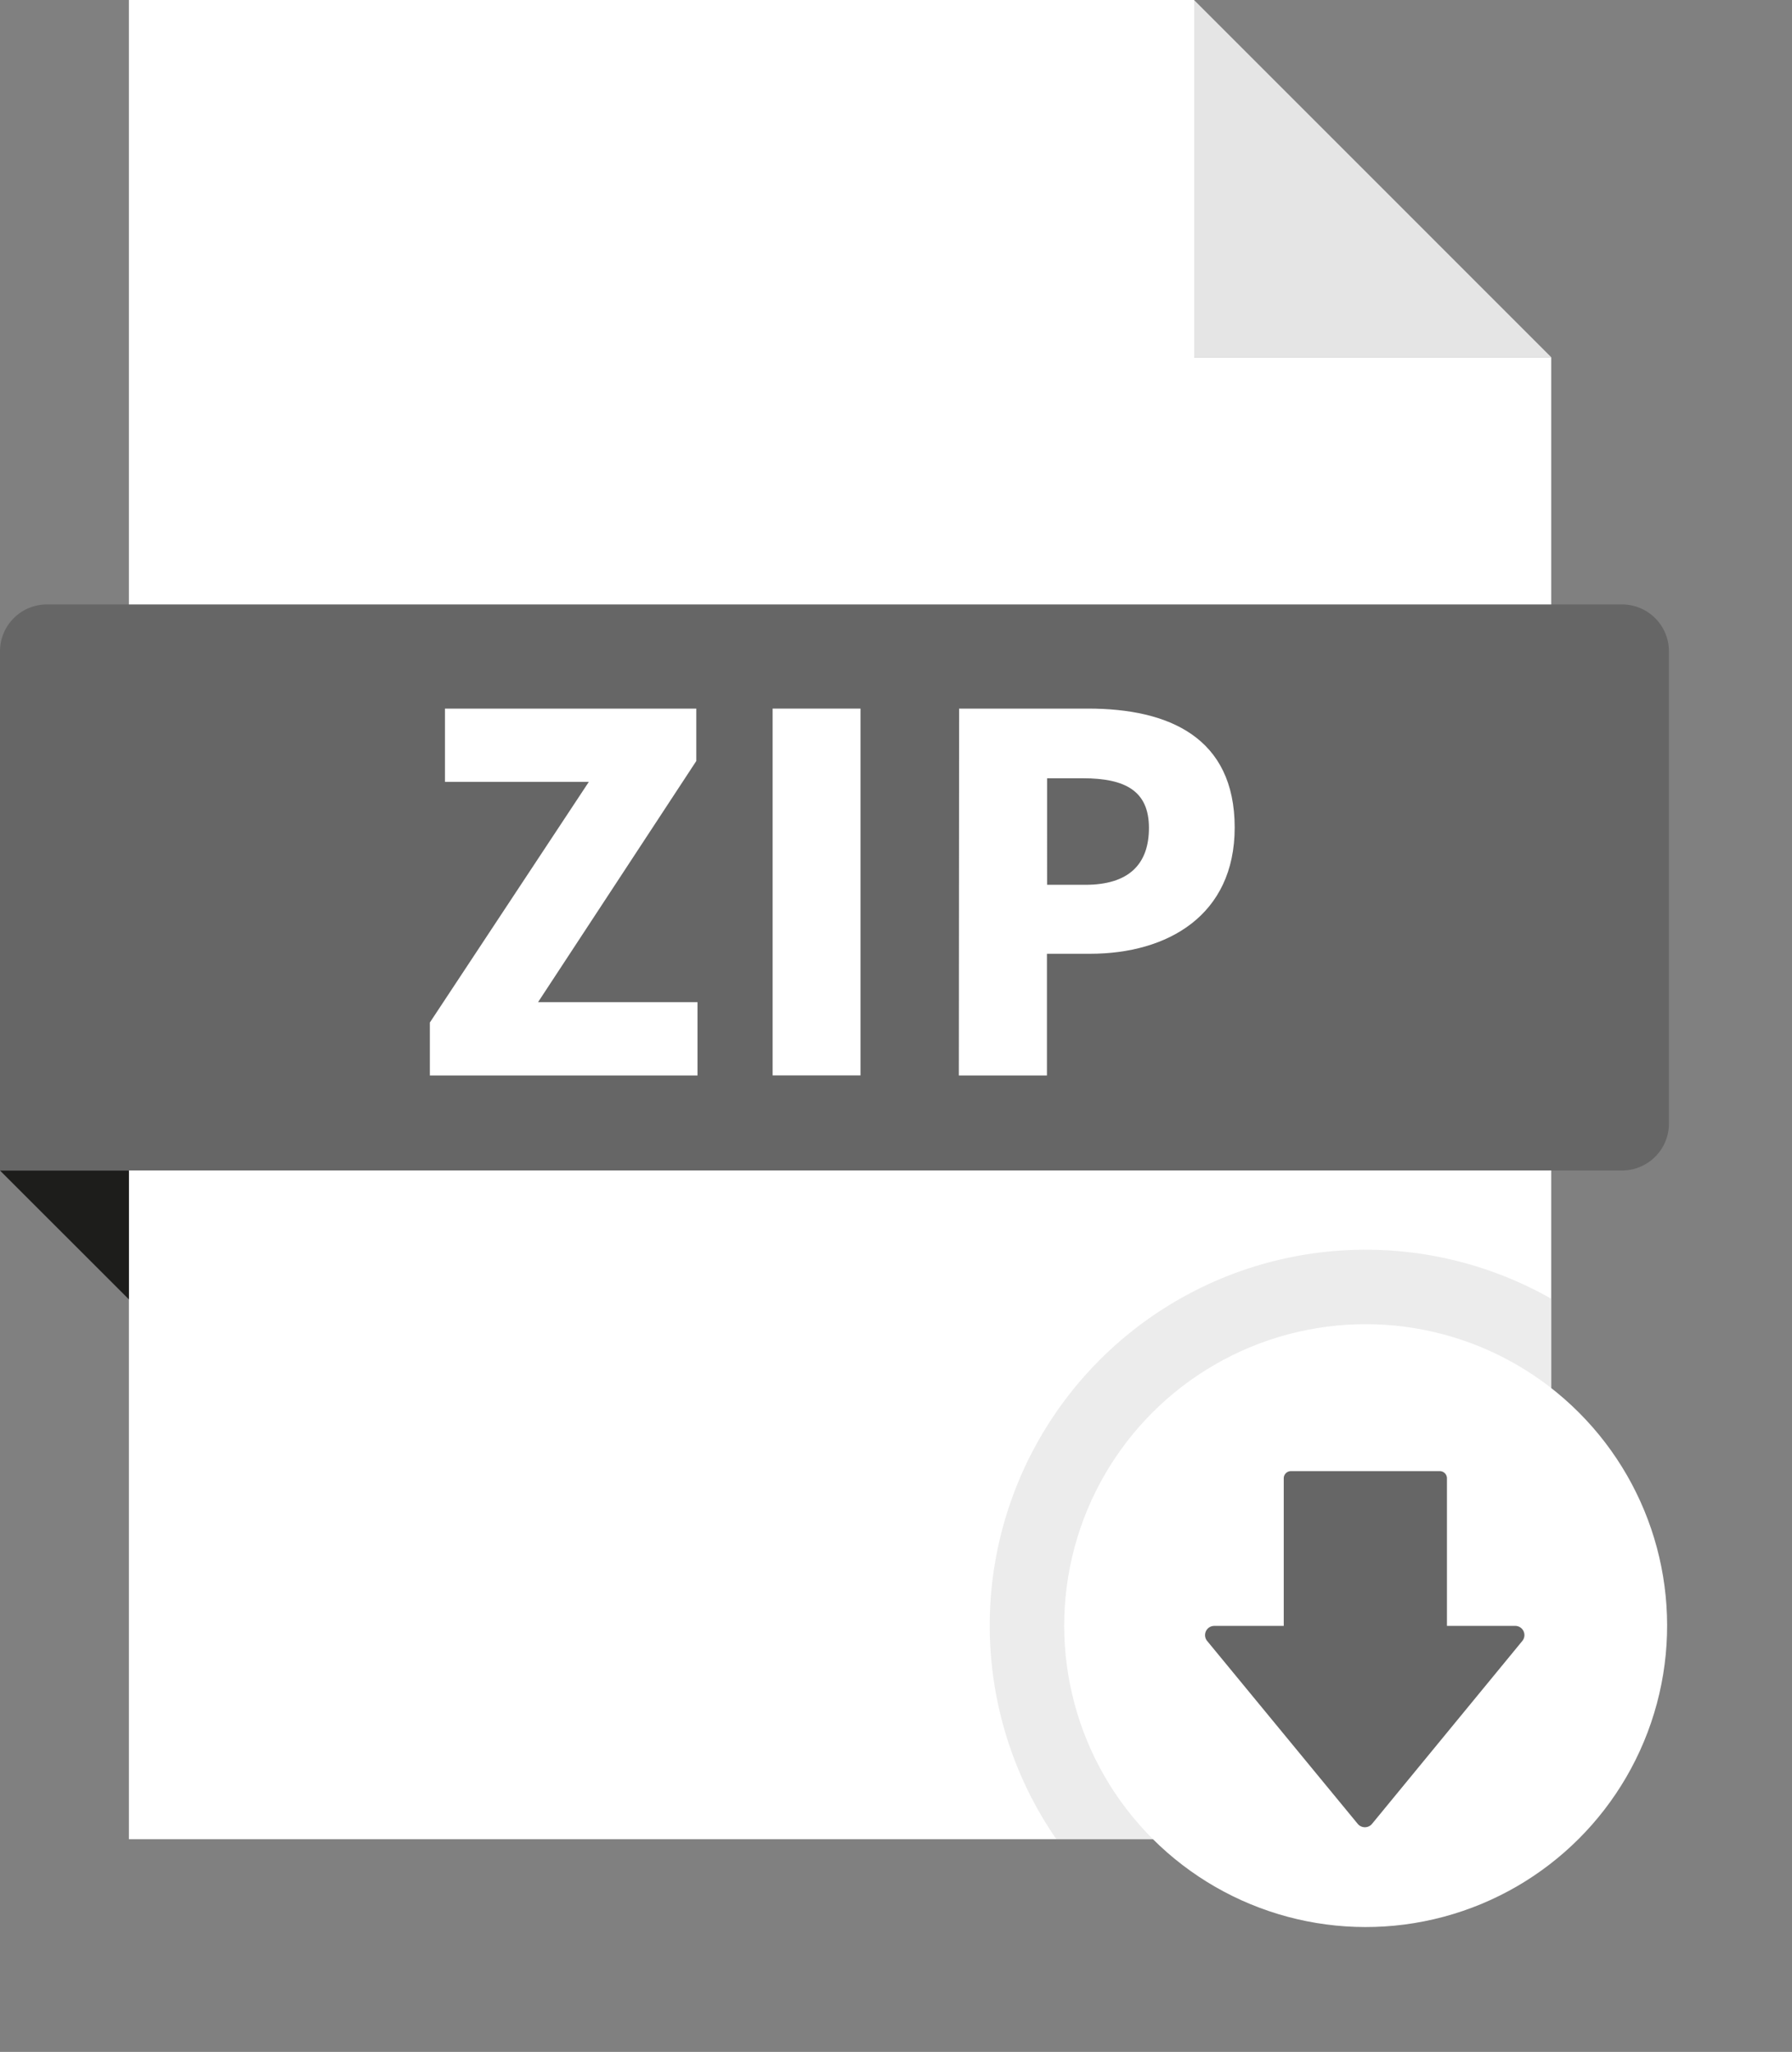 <svg id="Group_8221" data-name="Group 8221" xmlns="http://www.w3.org/2000/svg" width="24.913" height="28.529" viewBox="0 0 24.913 28.529">
  <rect x="0" y="0" width="24.913" height="28.529" fill="#808080" stroke="none"/>
  <path id="Path_22557" data-name="Path 22557" d="M206.49,0V4.967h4.966Z" transform="translate(-189.89)" fill="#e5e5e5"/>
  <path id="Path_22558" data-name="Path 22558" d="M37.1,4.966V0H22.29V25.572H42.064V4.967H37.1Z" transform="translate(-20.498)" fill="#fff"/>
  <path id="Path_22559" data-name="Path 22559" d="M22.55,104.53H.652a.652.652,0,0,0-.652.652H0V112.4H22.55a.652.652,0,0,0,.652-.652v-6.567A.652.652,0,0,0,22.55,104.53Z" transform="translate(0 -96.126)" fill="#666"/>
  <path id="Path_22560" data-name="Path 22560" d="M0,202.44l1.792,1.791V202.44Z" transform="translate(0 -186.165)" fill="#1d1d1b"/>
  <path id="Path_22561" data-name="Path 22561" d="M178.95,216.793a5.226,5.226,0,0,0-6.88,7.515h6.88Z" transform="translate(-157.384 -198.736)" fill="#dbdbdb" opacity="0.5" style="isolation: isolate"/>
  <circle id="Ellipse_1301" data-name="Ellipse 1301" cx="4.191" cy="4.191" r="4.191" transform="translate(13.059 22.602) rotate(-45)" fill="#fff"/>
  <path id="Path_22562" data-name="Path 22562" d="M212.817,256.609h-.965v-2.052a.1.1,0,0,0-.1-.1h-2.069a.1.1,0,0,0-.1.1v2.052h-.965a.128.128,0,0,0-.1.209l2.094,2.544a.129.129,0,0,0,.181.017.127.127,0,0,0,.017-.017l2.09-2.544a.128.128,0,0,0-.092-.209Z" transform="translate(-191.736 -234.003)" fill="#666"/>
  <path id="Path_22563" data-name="Path 22563" d="M74.34,126.915l2.21-3.346h-2V122.55h3.494v.729l-2.2,3.353h2.217v1.019H74.34Z" transform="translate(-68.364 -112.698)" fill="#fff"/>
  <path id="Path_22564" data-name="Path 22564" d="M133.6,122.55h1.222v5.1H133.6Z" transform="translate(-122.859 -112.698)" fill="#fff"/>
  <path id="Path_22565" data-name="Path 22565" d="M165.814,122.55h1.794c1.12,0,2.037.4,2.037,1.654,0,1.222-.933,1.755-2.01,1.755h-.6v1.692H165.81ZM167.569,125c.6,0,.884-.282.884-.791s-.322-.69-.916-.69h-.5V125Z" transform="translate(-152.48 -112.698)" fill="#fff"/>
</svg>
